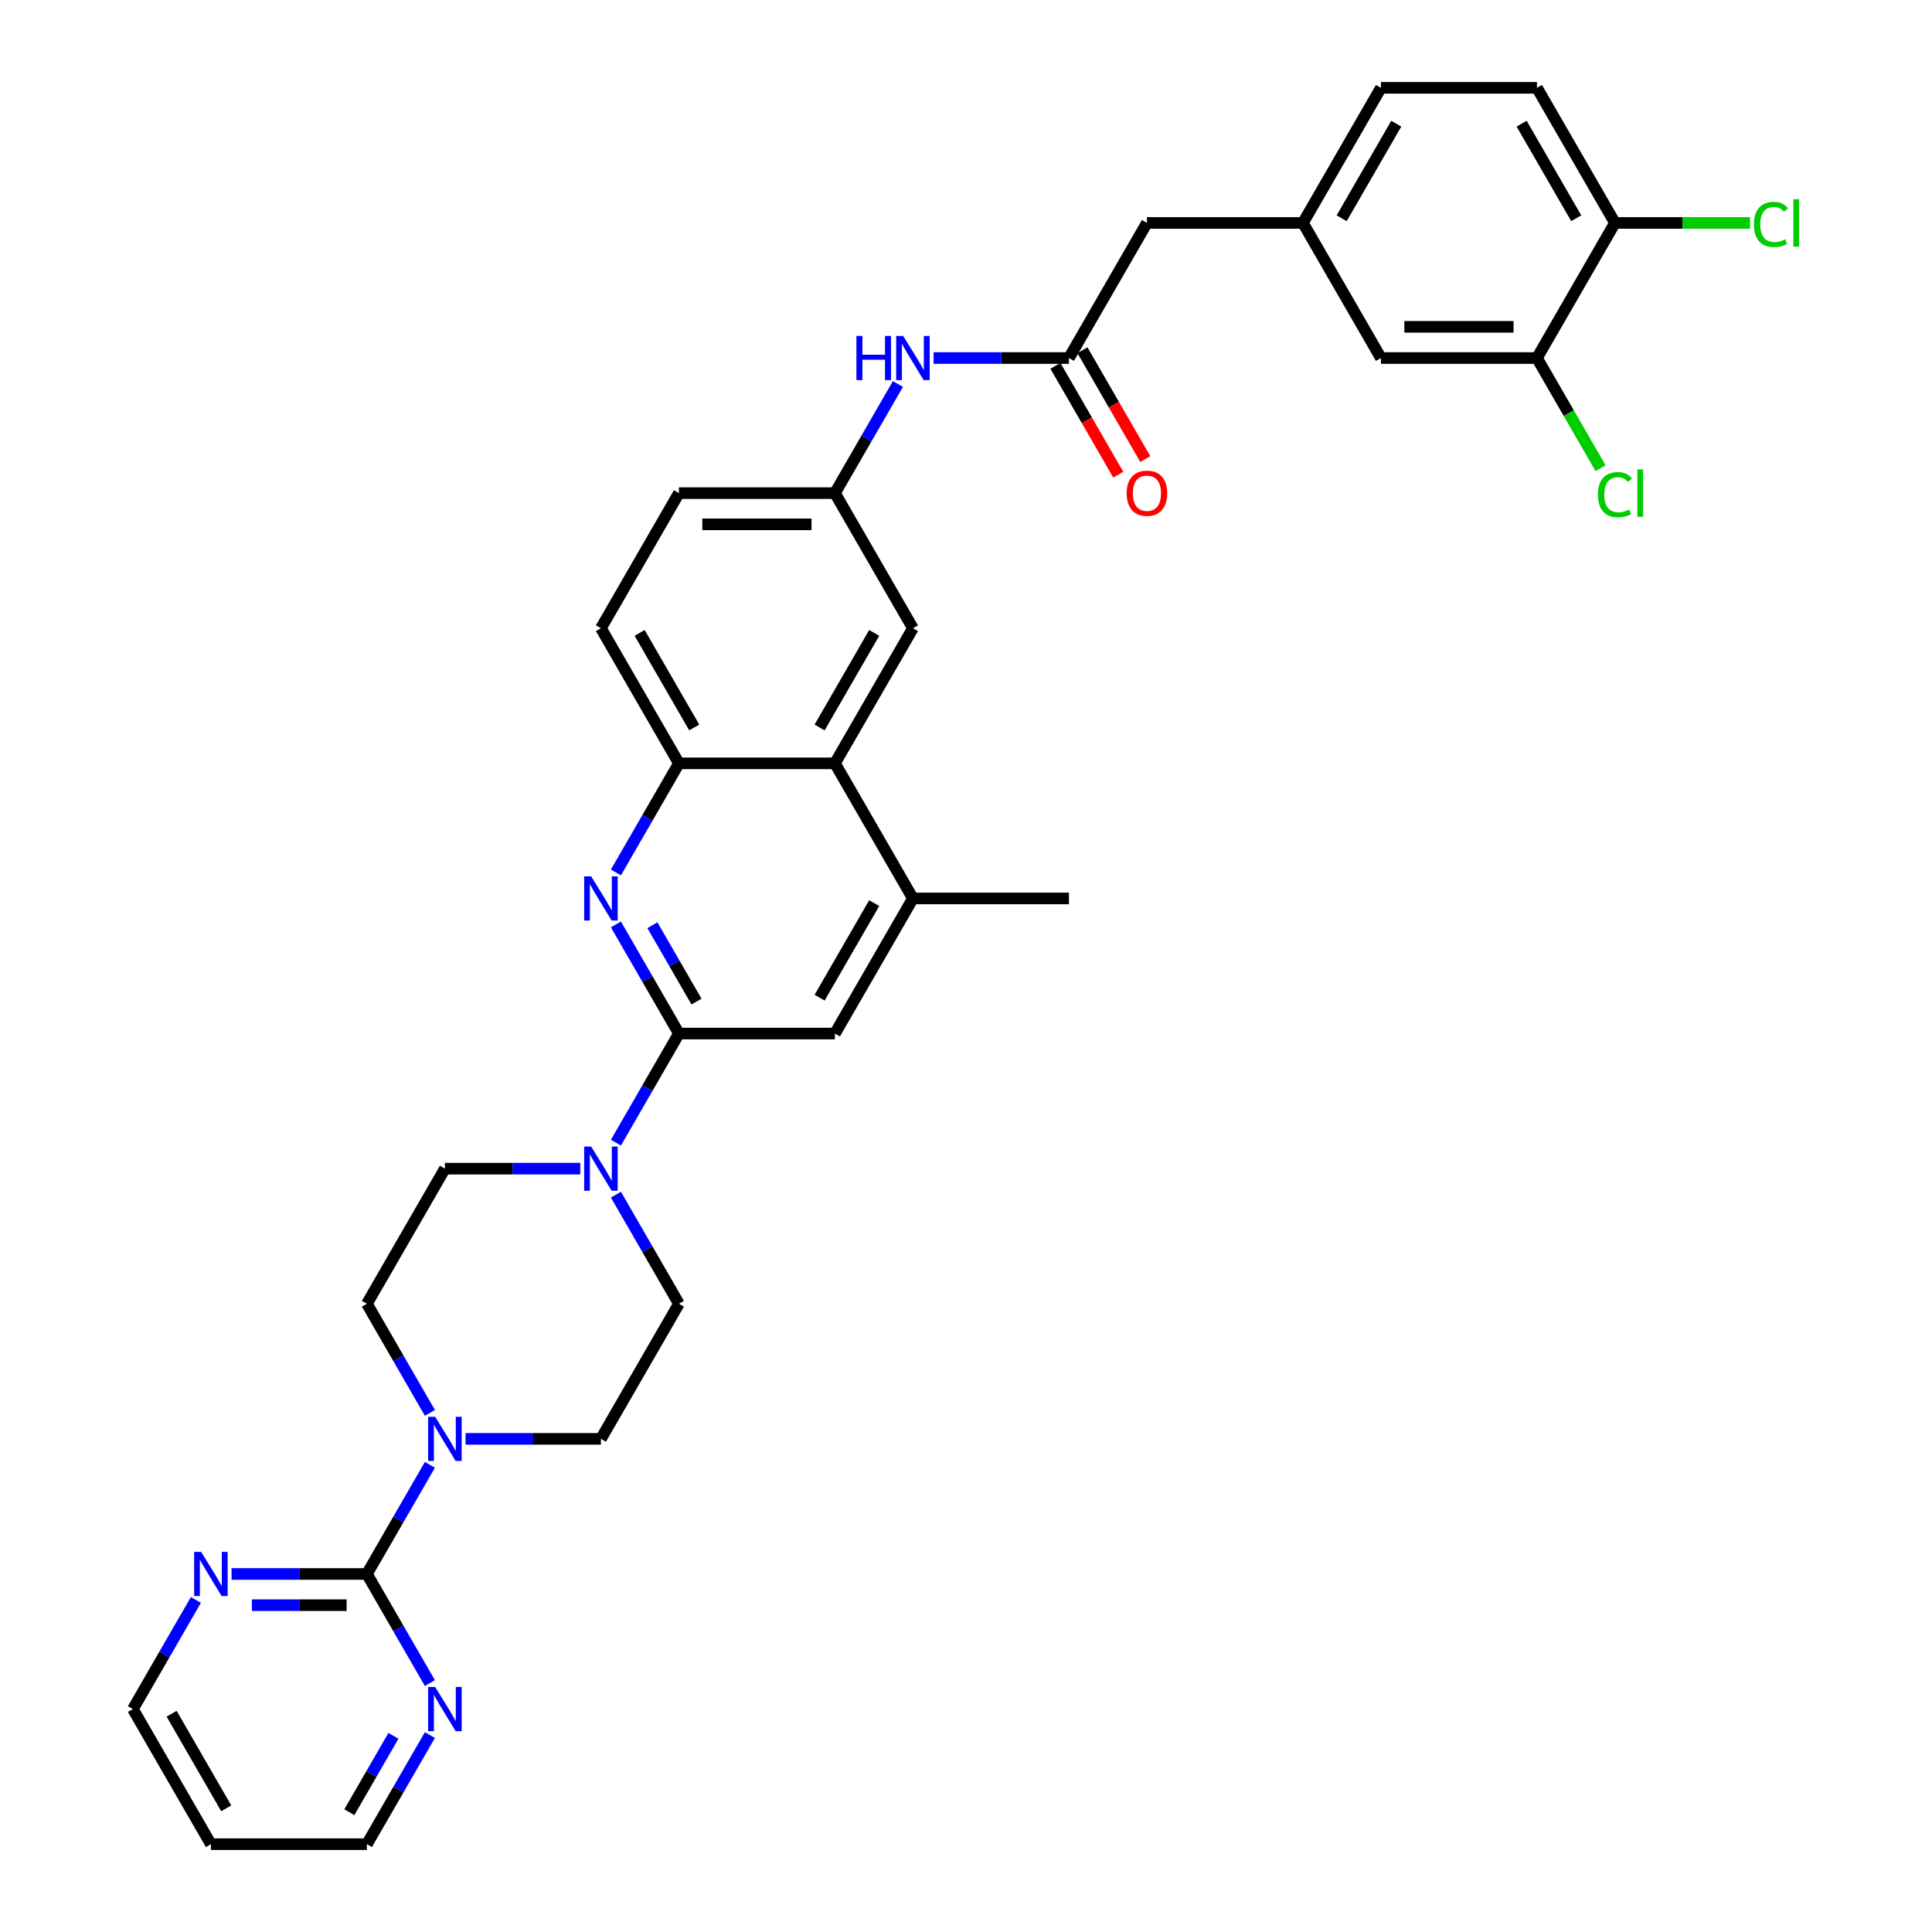 <?xml version='1.0' encoding='iso-8859-1'?>
<svg version='1.1' baseProfile='full'
              xmlns='http://www.w3.org/2000/svg'
                      xmlns:rdkit='http://www.rdkit.org/xml'
                      xmlns:xlink='http://www.w3.org/1999/xlink'
                  xml:space='preserve'
width='1000px' height='1000px' viewBox='0 0 1000 1000'>
<!-- END OF HEADER -->
<rect style='opacity:1.0;fill:#FFFFFF;stroke:none' width='1000' height='1000' x='0' y='0'> </rect>
<path class='bond-0' d='M 351.407,534.965 L 335.103,506.726' style='fill:none;fill-rule:evenodd;stroke:#000000;stroke-width:6px;stroke-linecap:butt;stroke-linejoin:miter;stroke-opacity:1' />
<path class='bond-0' d='M 335.103,506.726 L 318.8,478.488' style='fill:none;fill-rule:evenodd;stroke:#0000FF;stroke-width:6px;stroke-linecap:butt;stroke-linejoin:miter;stroke-opacity:1' />
<path class='bond-0' d='M 360.502,518.419 L 349.089,498.652' style='fill:none;fill-rule:evenodd;stroke:#000000;stroke-width:6px;stroke-linecap:butt;stroke-linejoin:miter;stroke-opacity:1' />
<path class='bond-0' d='M 349.089,498.652 L 337.677,478.884' style='fill:none;fill-rule:evenodd;stroke:#0000FF;stroke-width:6px;stroke-linecap:butt;stroke-linejoin:miter;stroke-opacity:1' />
<path class='bond-2' d='M 351.407,534.965 L 335.103,563.204' style='fill:none;fill-rule:evenodd;stroke:#000000;stroke-width:6px;stroke-linecap:butt;stroke-linejoin:miter;stroke-opacity:1' />
<path class='bond-2' d='M 335.103,563.204 L 318.8,591.442' style='fill:none;fill-rule:evenodd;stroke:#0000FF;stroke-width:6px;stroke-linecap:butt;stroke-linejoin:miter;stroke-opacity:1' />
<path class='bond-7' d='M 351.407,534.965 L 432.155,534.965' style='fill:none;fill-rule:evenodd;stroke:#000000;stroke-width:6px;stroke-linecap:butt;stroke-linejoin:miter;stroke-opacity:1' />
<path class='bond-4' d='M 318.8,451.582 L 335.103,423.344' style='fill:none;fill-rule:evenodd;stroke:#0000FF;stroke-width:6px;stroke-linecap:butt;stroke-linejoin:miter;stroke-opacity:1' />
<path class='bond-4' d='M 335.103,423.344 L 351.407,395.105' style='fill:none;fill-rule:evenodd;stroke:#000000;stroke-width:6px;stroke-linecap:butt;stroke-linejoin:miter;stroke-opacity:1' />
<path class='bond-1' d='M 189.91,814.685 L 206.214,786.447' style='fill:none;fill-rule:evenodd;stroke:#000000;stroke-width:6px;stroke-linecap:butt;stroke-linejoin:miter;stroke-opacity:1' />
<path class='bond-1' d='M 206.214,786.447 L 222.518,758.208' style='fill:none;fill-rule:evenodd;stroke:#0000FF;stroke-width:6px;stroke-linecap:butt;stroke-linejoin:miter;stroke-opacity:1' />
<path class='bond-9' d='M 189.91,814.685 L 154.882,814.685' style='fill:none;fill-rule:evenodd;stroke:#000000;stroke-width:6px;stroke-linecap:butt;stroke-linejoin:miter;stroke-opacity:1' />
<path class='bond-9' d='M 154.882,814.685 L 119.853,814.685' style='fill:none;fill-rule:evenodd;stroke:#0000FF;stroke-width:6px;stroke-linecap:butt;stroke-linejoin:miter;stroke-opacity:1' />
<path class='bond-9' d='M 179.402,830.835 L 154.882,830.835' style='fill:none;fill-rule:evenodd;stroke:#000000;stroke-width:6px;stroke-linecap:butt;stroke-linejoin:miter;stroke-opacity:1' />
<path class='bond-9' d='M 154.882,830.835 L 130.362,830.835' style='fill:none;fill-rule:evenodd;stroke:#0000FF;stroke-width:6px;stroke-linecap:butt;stroke-linejoin:miter;stroke-opacity:1' />
<path class='bond-10' d='M 189.91,814.685 L 206.214,842.924' style='fill:none;fill-rule:evenodd;stroke:#000000;stroke-width:6px;stroke-linecap:butt;stroke-linejoin:miter;stroke-opacity:1' />
<path class='bond-10' d='M 206.214,842.924 L 222.518,871.163' style='fill:none;fill-rule:evenodd;stroke:#0000FF;stroke-width:6px;stroke-linecap:butt;stroke-linejoin:miter;stroke-opacity:1' />
<path class='bond-14' d='M 300.342,604.895 L 265.313,604.895' style='fill:none;fill-rule:evenodd;stroke:#0000FF;stroke-width:6px;stroke-linecap:butt;stroke-linejoin:miter;stroke-opacity:1' />
<path class='bond-14' d='M 265.313,604.895 L 230.285,604.895' style='fill:none;fill-rule:evenodd;stroke:#000000;stroke-width:6px;stroke-linecap:butt;stroke-linejoin:miter;stroke-opacity:1' />
<path class='bond-15' d='M 318.8,618.348 L 335.103,646.586' style='fill:none;fill-rule:evenodd;stroke:#0000FF;stroke-width:6px;stroke-linecap:butt;stroke-linejoin:miter;stroke-opacity:1' />
<path class='bond-15' d='M 335.103,646.586 L 351.407,674.825' style='fill:none;fill-rule:evenodd;stroke:#000000;stroke-width:6px;stroke-linecap:butt;stroke-linejoin:miter;stroke-opacity:1' />
<path class='bond-3' d='M 240.976,744.755 L 276.004,744.755' style='fill:none;fill-rule:evenodd;stroke:#0000FF;stroke-width:6px;stroke-linecap:butt;stroke-linejoin:miter;stroke-opacity:1' />
<path class='bond-3' d='M 276.004,744.755 L 311.033,744.755' style='fill:none;fill-rule:evenodd;stroke:#000000;stroke-width:6px;stroke-linecap:butt;stroke-linejoin:miter;stroke-opacity:1' />
<path class='bond-35' d='M 222.518,731.303 L 206.214,703.064' style='fill:none;fill-rule:evenodd;stroke:#0000FF;stroke-width:6px;stroke-linecap:butt;stroke-linejoin:miter;stroke-opacity:1' />
<path class='bond-35' d='M 206.214,703.064 L 189.91,674.825' style='fill:none;fill-rule:evenodd;stroke:#000000;stroke-width:6px;stroke-linecap:butt;stroke-linejoin:miter;stroke-opacity:1' />
<path class='bond-23' d='M 351.407,395.105 L 311.033,325.175' style='fill:none;fill-rule:evenodd;stroke:#000000;stroke-width:6px;stroke-linecap:butt;stroke-linejoin:miter;stroke-opacity:1' />
<path class='bond-23' d='M 359.337,376.541 L 331.075,327.59' style='fill:none;fill-rule:evenodd;stroke:#000000;stroke-width:6px;stroke-linecap:butt;stroke-linejoin:miter;stroke-opacity:1' />
<path class='bond-34' d='M 351.407,395.105 L 432.155,395.105' style='fill:none;fill-rule:evenodd;stroke:#000000;stroke-width:6px;stroke-linecap:butt;stroke-linejoin:miter;stroke-opacity:1' />
<path class='bond-5' d='M 432.155,395.105 L 472.529,465.035' style='fill:none;fill-rule:evenodd;stroke:#000000;stroke-width:6px;stroke-linecap:butt;stroke-linejoin:miter;stroke-opacity:1' />
<path class='bond-13' d='M 432.155,395.105 L 472.529,325.175' style='fill:none;fill-rule:evenodd;stroke:#000000;stroke-width:6px;stroke-linecap:butt;stroke-linejoin:miter;stroke-opacity:1' />
<path class='bond-13' d='M 424.225,376.541 L 452.487,327.59' style='fill:none;fill-rule:evenodd;stroke:#000000;stroke-width:6px;stroke-linecap:butt;stroke-linejoin:miter;stroke-opacity:1' />
<path class='bond-6' d='M 472.529,465.035 L 432.155,534.965' style='fill:none;fill-rule:evenodd;stroke:#000000;stroke-width:6px;stroke-linecap:butt;stroke-linejoin:miter;stroke-opacity:1' />
<path class='bond-6' d='M 452.487,467.45 L 424.225,516.401' style='fill:none;fill-rule:evenodd;stroke:#000000;stroke-width:6px;stroke-linecap:butt;stroke-linejoin:miter;stroke-opacity:1' />
<path class='bond-33' d='M 472.529,465.035 L 553.278,465.035' style='fill:none;fill-rule:evenodd;stroke:#000000;stroke-width:6px;stroke-linecap:butt;stroke-linejoin:miter;stroke-opacity:1' />
<path class='bond-8' d='M 553.278,185.315 L 518.249,185.315' style='fill:none;fill-rule:evenodd;stroke:#000000;stroke-width:6px;stroke-linecap:butt;stroke-linejoin:miter;stroke-opacity:1' />
<path class='bond-8' d='M 518.249,185.315 L 483.221,185.315' style='fill:none;fill-rule:evenodd;stroke:#0000FF;stroke-width:6px;stroke-linecap:butt;stroke-linejoin:miter;stroke-opacity:1' />
<path class='bond-21' d='M 546.285,189.352 L 562.551,217.526' style='fill:none;fill-rule:evenodd;stroke:#000000;stroke-width:6px;stroke-linecap:butt;stroke-linejoin:miter;stroke-opacity:1' />
<path class='bond-21' d='M 562.551,217.526 L 578.817,245.7' style='fill:none;fill-rule:evenodd;stroke:#FF0000;stroke-width:6px;stroke-linecap:butt;stroke-linejoin:miter;stroke-opacity:1' />
<path class='bond-21' d='M 560.271,181.277 L 576.537,209.451' style='fill:none;fill-rule:evenodd;stroke:#000000;stroke-width:6px;stroke-linecap:butt;stroke-linejoin:miter;stroke-opacity:1' />
<path class='bond-21' d='M 576.537,209.451 L 592.803,237.625' style='fill:none;fill-rule:evenodd;stroke:#FF0000;stroke-width:6px;stroke-linecap:butt;stroke-linejoin:miter;stroke-opacity:1' />
<path class='bond-24' d='M 553.278,185.315 L 593.652,115.385' style='fill:none;fill-rule:evenodd;stroke:#000000;stroke-width:6px;stroke-linecap:butt;stroke-linejoin:miter;stroke-opacity:1' />
<path class='bond-32' d='M 101.395,828.138 L 85.092,856.377' style='fill:none;fill-rule:evenodd;stroke:#0000FF;stroke-width:6px;stroke-linecap:butt;stroke-linejoin:miter;stroke-opacity:1' />
<path class='bond-32' d='M 85.092,856.377 L 68.788,884.615' style='fill:none;fill-rule:evenodd;stroke:#000000;stroke-width:6px;stroke-linecap:butt;stroke-linejoin:miter;stroke-opacity:1' />
<path class='bond-31' d='M 222.518,898.068 L 206.214,926.307' style='fill:none;fill-rule:evenodd;stroke:#0000FF;stroke-width:6px;stroke-linecap:butt;stroke-linejoin:miter;stroke-opacity:1' />
<path class='bond-31' d='M 206.214,926.307 L 189.91,954.545' style='fill:none;fill-rule:evenodd;stroke:#000000;stroke-width:6px;stroke-linecap:butt;stroke-linejoin:miter;stroke-opacity:1' />
<path class='bond-31' d='M 203.641,898.465 L 192.228,918.232' style='fill:none;fill-rule:evenodd;stroke:#0000FF;stroke-width:6px;stroke-linecap:butt;stroke-linejoin:miter;stroke-opacity:1' />
<path class='bond-31' d='M 192.228,918.232 L 180.815,937.999' style='fill:none;fill-rule:evenodd;stroke:#000000;stroke-width:6px;stroke-linecap:butt;stroke-linejoin:miter;stroke-opacity:1' />
<path class='bond-11' d='M 795.523,185.315 L 714.774,185.315' style='fill:none;fill-rule:evenodd;stroke:#000000;stroke-width:6px;stroke-linecap:butt;stroke-linejoin:miter;stroke-opacity:1' />
<path class='bond-11' d='M 783.41,169.165 L 726.887,169.165' style='fill:none;fill-rule:evenodd;stroke:#000000;stroke-width:6px;stroke-linecap:butt;stroke-linejoin:miter;stroke-opacity:1' />
<path class='bond-26' d='M 795.523,185.315 L 811.989,213.836' style='fill:none;fill-rule:evenodd;stroke:#000000;stroke-width:6px;stroke-linecap:butt;stroke-linejoin:miter;stroke-opacity:1' />
<path class='bond-26' d='M 811.989,213.836 L 828.456,242.357' style='fill:none;fill-rule:evenodd;stroke:#00CC00;stroke-width:6px;stroke-linecap:butt;stroke-linejoin:miter;stroke-opacity:1' />
<path class='bond-38' d='M 795.523,185.315 L 835.897,115.385' style='fill:none;fill-rule:evenodd;stroke:#000000;stroke-width:6px;stroke-linecap:butt;stroke-linejoin:miter;stroke-opacity:1' />
<path class='bond-12' d='M 464.763,198.767 L 448.459,227.006' style='fill:none;fill-rule:evenodd;stroke:#0000FF;stroke-width:6px;stroke-linecap:butt;stroke-linejoin:miter;stroke-opacity:1' />
<path class='bond-12' d='M 448.459,227.006 L 432.155,255.245' style='fill:none;fill-rule:evenodd;stroke:#000000;stroke-width:6px;stroke-linecap:butt;stroke-linejoin:miter;stroke-opacity:1' />
<path class='bond-19' d='M 472.529,325.175 L 432.155,255.245' style='fill:none;fill-rule:evenodd;stroke:#000000;stroke-width:6px;stroke-linecap:butt;stroke-linejoin:miter;stroke-opacity:1' />
<path class='bond-17' d='M 230.285,604.895 L 189.91,674.825' style='fill:none;fill-rule:evenodd;stroke:#000000;stroke-width:6px;stroke-linecap:butt;stroke-linejoin:miter;stroke-opacity:1' />
<path class='bond-16' d='M 351.407,674.825 L 311.033,744.755' style='fill:none;fill-rule:evenodd;stroke:#000000;stroke-width:6px;stroke-linecap:butt;stroke-linejoin:miter;stroke-opacity:1' />
<path class='bond-18' d='M 835.897,115.385 L 795.523,45.455' style='fill:none;fill-rule:evenodd;stroke:#000000;stroke-width:6px;stroke-linecap:butt;stroke-linejoin:miter;stroke-opacity:1' />
<path class='bond-18' d='M 815.855,112.97 L 787.593,64.019' style='fill:none;fill-rule:evenodd;stroke:#000000;stroke-width:6px;stroke-linecap:butt;stroke-linejoin:miter;stroke-opacity:1' />
<path class='bond-29' d='M 835.897,115.385 L 870.853,115.385' style='fill:none;fill-rule:evenodd;stroke:#000000;stroke-width:6px;stroke-linecap:butt;stroke-linejoin:miter;stroke-opacity:1' />
<path class='bond-29' d='M 870.853,115.385 L 905.809,115.385' style='fill:none;fill-rule:evenodd;stroke:#00CC00;stroke-width:6px;stroke-linecap:butt;stroke-linejoin:miter;stroke-opacity:1' />
<path class='bond-36' d='M 432.155,255.245 L 351.407,255.245' style='fill:none;fill-rule:evenodd;stroke:#000000;stroke-width:6px;stroke-linecap:butt;stroke-linejoin:miter;stroke-opacity:1' />
<path class='bond-36' d='M 420.043,271.394 L 363.519,271.394' style='fill:none;fill-rule:evenodd;stroke:#000000;stroke-width:6px;stroke-linecap:butt;stroke-linejoin:miter;stroke-opacity:1' />
<path class='bond-20' d='M 714.774,185.315 L 674.4,115.385' style='fill:none;fill-rule:evenodd;stroke:#000000;stroke-width:6px;stroke-linecap:butt;stroke-linejoin:miter;stroke-opacity:1' />
<path class='bond-22' d='M 674.4,115.385 L 593.652,115.385' style='fill:none;fill-rule:evenodd;stroke:#000000;stroke-width:6px;stroke-linecap:butt;stroke-linejoin:miter;stroke-opacity:1' />
<path class='bond-28' d='M 674.4,115.385 L 714.774,45.455' style='fill:none;fill-rule:evenodd;stroke:#000000;stroke-width:6px;stroke-linecap:butt;stroke-linejoin:miter;stroke-opacity:1' />
<path class='bond-28' d='M 694.442,112.97 L 722.704,64.019' style='fill:none;fill-rule:evenodd;stroke:#000000;stroke-width:6px;stroke-linecap:butt;stroke-linejoin:miter;stroke-opacity:1' />
<path class='bond-27' d='M 311.033,325.175 L 351.407,255.245' style='fill:none;fill-rule:evenodd;stroke:#000000;stroke-width:6px;stroke-linecap:butt;stroke-linejoin:miter;stroke-opacity:1' />
<path class='bond-25' d='M 795.523,45.455 L 714.774,45.455' style='fill:none;fill-rule:evenodd;stroke:#000000;stroke-width:6px;stroke-linecap:butt;stroke-linejoin:miter;stroke-opacity:1' />
<path class='bond-30' d='M 109.162,954.545 L 189.91,954.545' style='fill:none;fill-rule:evenodd;stroke:#000000;stroke-width:6px;stroke-linecap:butt;stroke-linejoin:miter;stroke-opacity:1' />
<path class='bond-37' d='M 109.162,954.545 L 68.788,884.615' style='fill:none;fill-rule:evenodd;stroke:#000000;stroke-width:6px;stroke-linecap:butt;stroke-linejoin:miter;stroke-opacity:1' />
<path class='bond-37' d='M 117.092,935.981 L 88.83,887.03' style='fill:none;fill-rule:evenodd;stroke:#000000;stroke-width:6px;stroke-linecap:butt;stroke-linejoin:miter;stroke-opacity:1' />
<path  class='atom-1' d='M 305.978 453.601
L 313.471 465.713
Q 314.214 466.908, 315.409 469.072
Q 316.604 471.236, 316.669 471.366
L 316.669 453.601
L 319.705 453.601
L 319.705 476.469
L 316.572 476.469
L 308.53 463.226
Q 307.593 461.676, 306.592 459.899
Q 305.623 458.123, 305.332 457.574
L 305.332 476.469
L 302.36 476.469
L 302.36 453.601
L 305.978 453.601
' fill='#0000FF'/>
<path  class='atom-3' d='M 305.978 593.461
L 313.471 605.573
Q 314.214 606.768, 315.409 608.933
Q 316.604 611.097, 316.669 611.226
L 316.669 593.461
L 319.705 593.461
L 319.705 616.329
L 316.572 616.329
L 308.53 603.086
Q 307.593 601.536, 306.592 599.76
Q 305.623 597.983, 305.332 597.434
L 305.332 616.329
L 302.36 616.329
L 302.36 593.461
L 305.978 593.461
' fill='#0000FF'/>
<path  class='atom-4' d='M 225.23 733.321
L 232.723 745.434
Q 233.466 746.629, 234.661 748.793
Q 235.856 750.957, 235.921 751.086
L 235.921 733.321
L 238.957 733.321
L 238.957 756.189
L 235.824 756.189
L 227.781 742.946
Q 226.845 741.396, 225.843 739.62
Q 224.874 737.843, 224.584 737.294
L 224.584 756.189
L 221.612 756.189
L 221.612 733.321
L 225.23 733.321
' fill='#0000FF'/>
<path  class='atom-10' d='M 104.107 803.251
L 111.601 815.364
Q 112.344 816.559, 113.539 818.723
Q 114.734 820.887, 114.798 821.016
L 114.798 803.251
L 117.834 803.251
L 117.834 826.119
L 114.701 826.119
L 106.659 812.877
Q 105.722 811.326, 104.721 809.55
Q 103.752 807.773, 103.461 807.224
L 103.461 826.119
L 100.49 826.119
L 100.49 803.251
L 104.107 803.251
' fill='#0000FF'/>
<path  class='atom-11' d='M 225.23 873.181
L 232.723 885.294
Q 233.466 886.489, 234.661 888.653
Q 235.856 890.817, 235.921 890.946
L 235.921 873.181
L 238.957 873.181
L 238.957 896.049
L 235.824 896.049
L 227.781 882.807
Q 226.845 881.256, 225.843 879.48
Q 224.874 877.703, 224.584 877.154
L 224.584 896.049
L 221.612 896.049
L 221.612 873.181
L 225.23 873.181
' fill='#0000FF'/>
<path  class='atom-13' d='M 443.282 173.881
L 446.383 173.881
L 446.383 183.603
L 458.075 183.603
L 458.075 173.881
L 461.176 173.881
L 461.176 196.749
L 458.075 196.749
L 458.075 186.187
L 446.383 186.187
L 446.383 196.749
L 443.282 196.749
L 443.282 173.881
' fill='#0000FF'/>
<path  class='atom-13' d='M 467.475 173.881
L 474.968 185.993
Q 475.711 187.188, 476.906 189.352
Q 478.101 191.516, 478.166 191.645
L 478.166 173.881
L 481.202 173.881
L 481.202 196.749
L 478.069 196.749
L 470.026 183.506
Q 469.09 181.956, 468.088 180.179
Q 467.119 178.403, 466.829 177.854
L 466.829 196.749
L 463.857 196.749
L 463.857 173.881
L 467.475 173.881
' fill='#0000FF'/>
<path  class='atom-22' d='M 583.155 255.309
Q 583.155 249.818, 585.868 246.75
Q 588.581 243.682, 593.652 243.682
Q 598.723 243.682, 601.436 246.75
Q 604.149 249.818, 604.149 255.309
Q 604.149 260.865, 601.404 264.03
Q 598.658 267.163, 593.652 267.163
Q 588.613 267.163, 585.868 264.03
Q 583.155 260.897, 583.155 255.309
M 593.652 264.579
Q 597.14 264.579, 599.014 262.254
Q 600.919 259.896, 600.919 255.309
Q 600.919 250.82, 599.014 248.559
Q 597.14 246.266, 593.652 246.266
Q 590.164 246.266, 588.258 248.526
Q 586.385 250.787, 586.385 255.309
Q 586.385 259.928, 588.258 262.254
Q 590.164 264.579, 593.652 264.579
' fill='#FF0000'/>
<path  class='atom-27' d='M 827.079 256.036
Q 827.079 250.351, 829.728 247.38
Q 832.408 244.376, 837.479 244.376
Q 842.195 244.376, 844.714 247.703
L 842.583 249.447
Q 840.742 247.025, 837.479 247.025
Q 834.023 247.025, 832.182 249.35
Q 830.374 251.643, 830.374 256.036
Q 830.374 260.558, 832.247 262.884
Q 834.153 265.209, 837.835 265.209
Q 840.354 265.209, 843.293 263.691
L 844.198 266.113
Q 843.003 266.889, 841.194 267.341
Q 839.385 267.793, 837.383 267.793
Q 832.408 267.793, 829.728 264.757
Q 827.079 261.721, 827.079 256.036
' fill='#00CC00'/>
<path  class='atom-27' d='M 847.492 242.987
L 850.464 242.987
L 850.464 267.502
L 847.492 267.502
L 847.492 242.987
' fill='#00CC00'/>
<path  class='atom-30' d='M 907.827 116.176
Q 907.827 110.491, 910.476 107.52
Q 913.157 104.516, 918.228 104.516
Q 922.943 104.516, 925.463 107.843
L 923.331 109.587
Q 921.49 107.164, 918.228 107.164
Q 914.772 107.164, 912.931 109.49
Q 911.122 111.783, 911.122 116.176
Q 911.122 120.698, 912.995 123.023
Q 914.901 125.349, 918.583 125.349
Q 921.102 125.349, 924.042 123.831
L 924.946 126.253
Q 923.751 127.029, 921.942 127.481
Q 920.133 127.933, 918.131 127.933
Q 913.157 127.933, 910.476 124.897
Q 907.827 121.861, 907.827 116.176
' fill='#00CC00'/>
<path  class='atom-30' d='M 928.24 103.127
L 931.212 103.127
L 931.212 127.642
L 928.24 127.642
L 928.24 103.127
' fill='#00CC00'/>
</svg>
